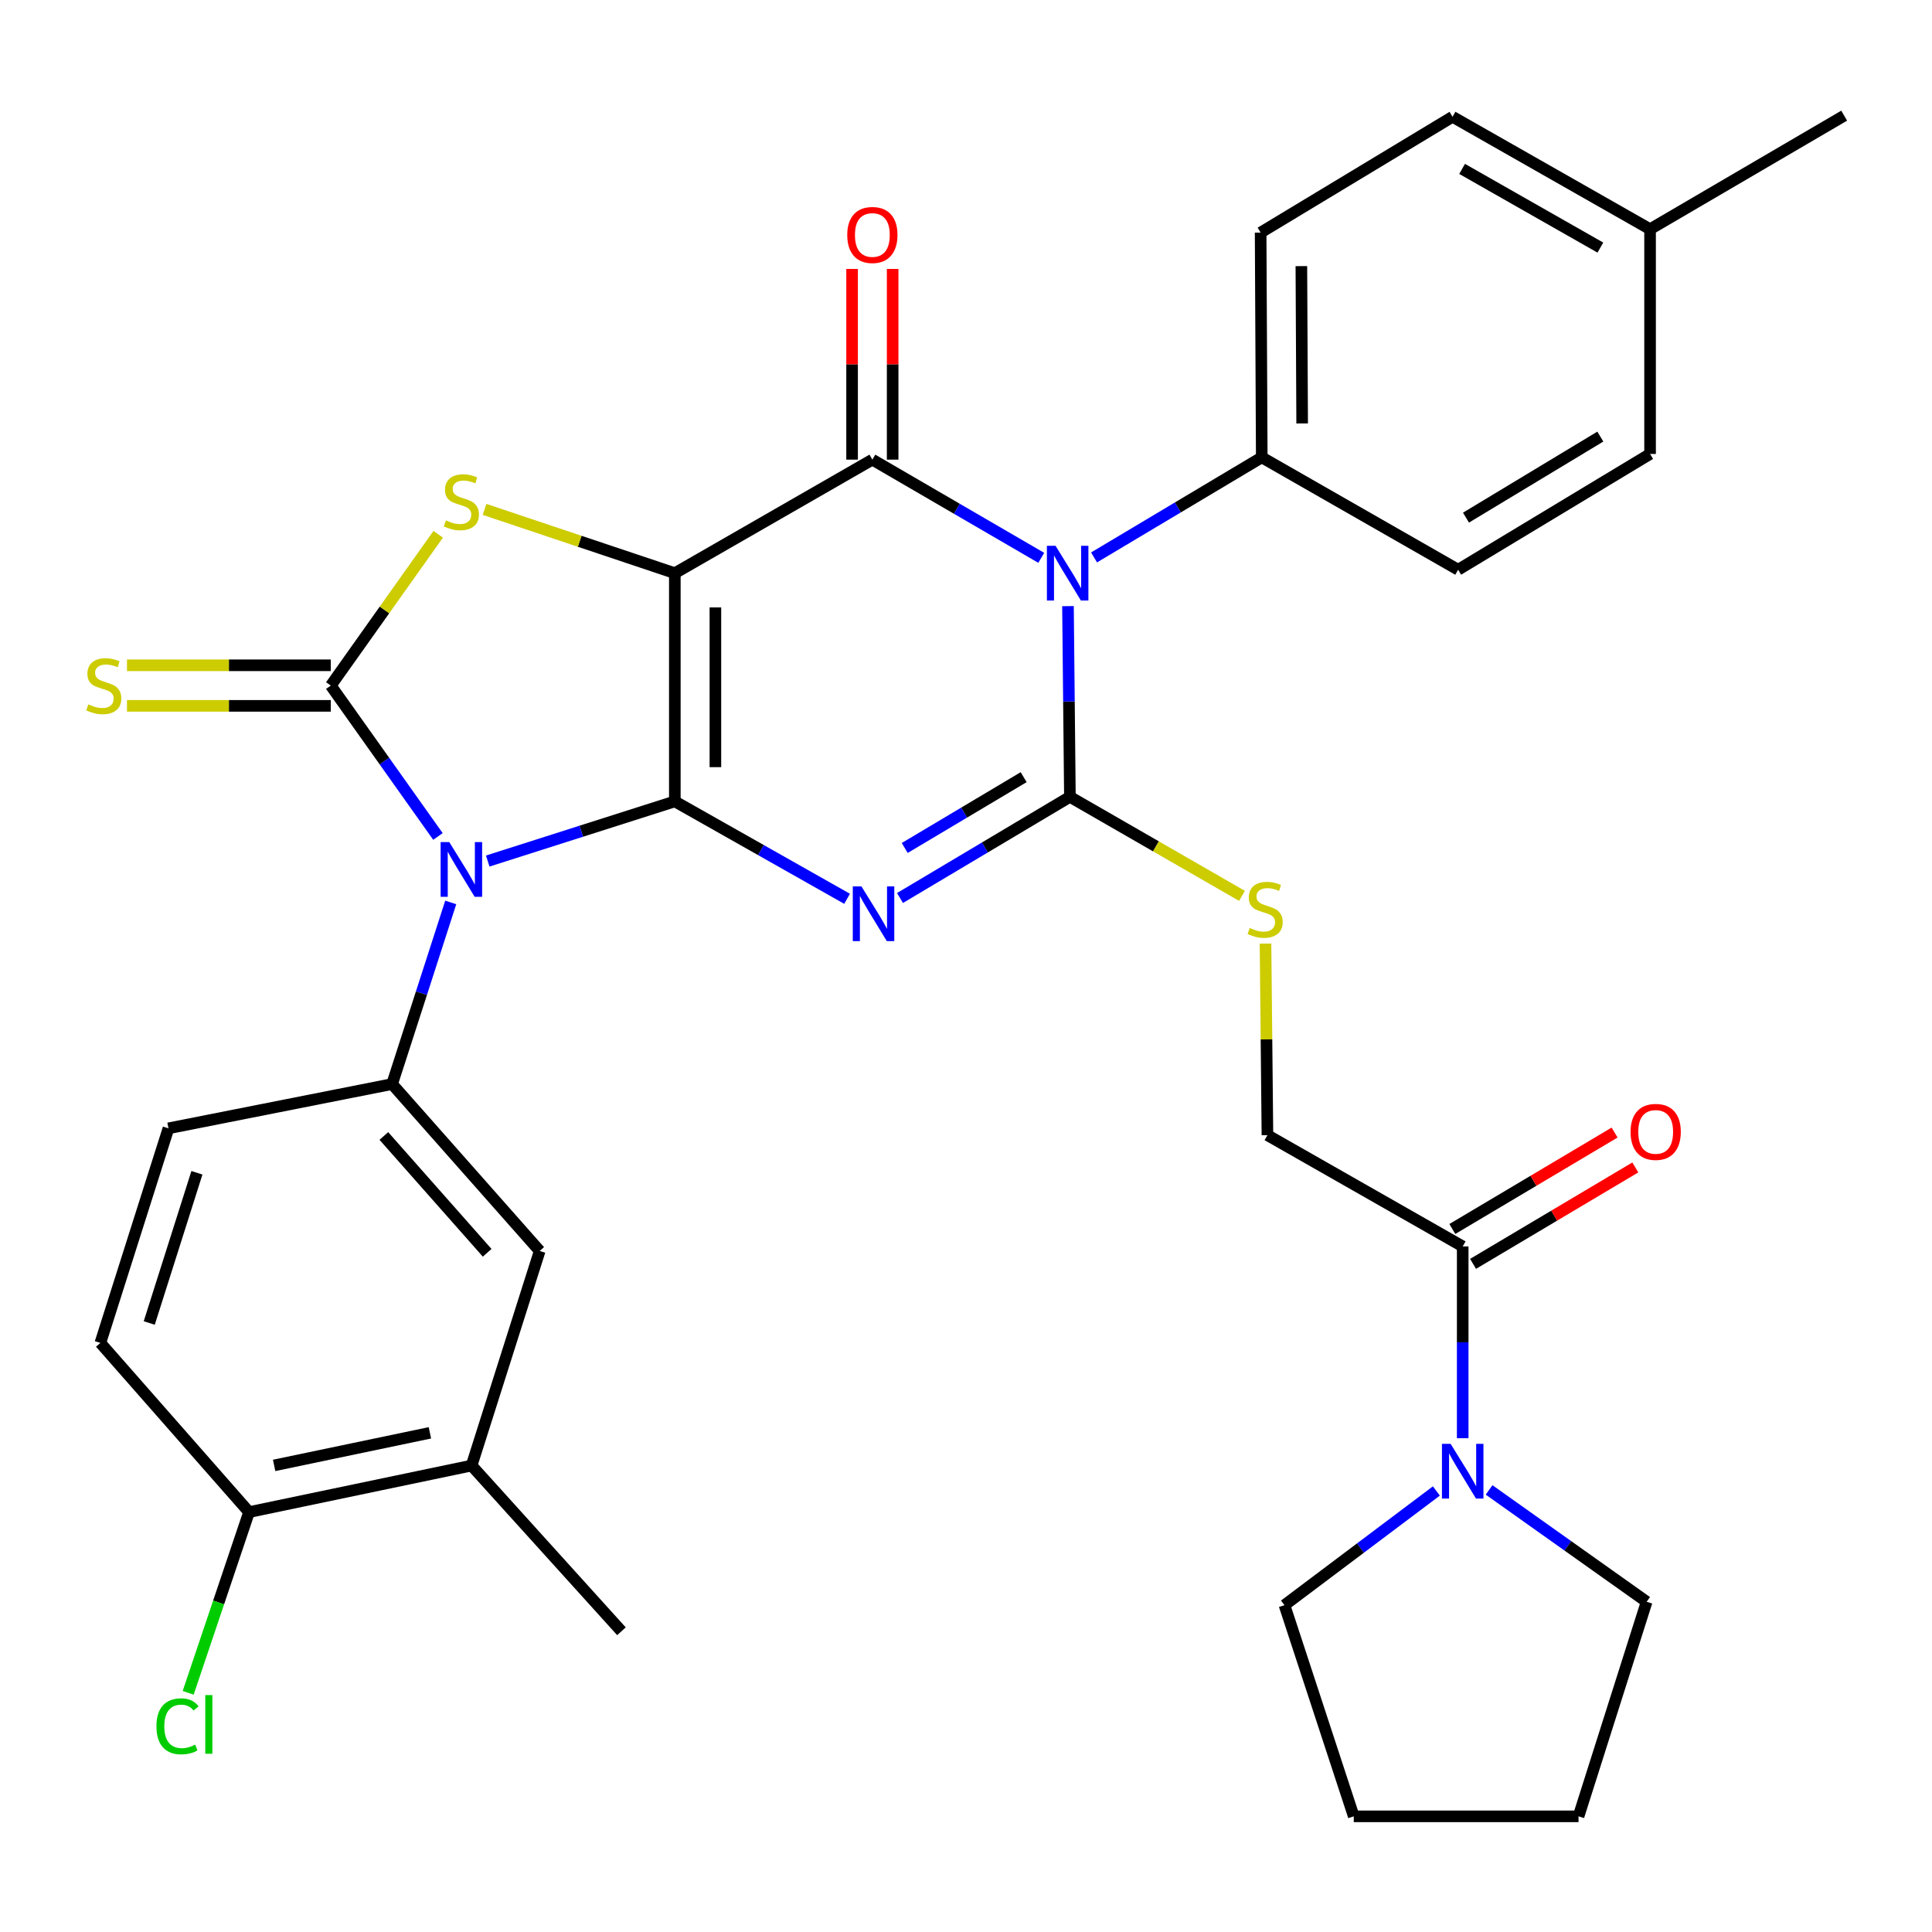 <?xml version='1.0' encoding='iso-8859-1'?>
<svg version='1.1' baseProfile='full'
              xmlns='http://www.w3.org/2000/svg'
                      xmlns:rdkit='http://www.rdkit.org/xml'
                      xmlns:xlink='http://www.w3.org/1999/xlink'
                  xml:space='preserve'
width='1000px' height='1000px' viewBox='0 0 1000 1000'>
<!-- END OF HEADER -->
<rect style='opacity:1.0;fill:#FFFFFF;stroke:none' width='1000' height='1000' x='0' y='0'> </rect>
<path class='bond-0' d='M 349.29,414.798 L 349.29,296.677' style='fill:none;fill-rule:evenodd;stroke:#000000;stroke-width:6px;stroke-linecap:butt;stroke-linejoin:miter;stroke-opacity:1' />
<path class='bond-0' d='M 370.288,397.08 L 370.288,314.396' style='fill:none;fill-rule:evenodd;stroke:#000000;stroke-width:6px;stroke-linecap:butt;stroke-linejoin:miter;stroke-opacity:1' />
<path class='bond-1' d='M 349.29,414.798 L 393.869,440.007' style='fill:none;fill-rule:evenodd;stroke:#000000;stroke-width:6px;stroke-linecap:butt;stroke-linejoin:miter;stroke-opacity:1' />
<path class='bond-1' d='M 393.869,440.007 L 438.448,465.216' style='fill:none;fill-rule:evenodd;stroke:#0000FF;stroke-width:6px;stroke-linecap:butt;stroke-linejoin:miter;stroke-opacity:1' />
<path class='bond-2' d='M 349.29,414.798 L 300.87,430.238' style='fill:none;fill-rule:evenodd;stroke:#000000;stroke-width:6px;stroke-linecap:butt;stroke-linejoin:miter;stroke-opacity:1' />
<path class='bond-2' d='M 300.87,430.238 L 252.449,445.678' style='fill:none;fill-rule:evenodd;stroke:#0000FF;stroke-width:6px;stroke-linecap:butt;stroke-linejoin:miter;stroke-opacity:1' />
<path class='bond-5' d='M 349.29,296.677 L 451.535,237.909' style='fill:none;fill-rule:evenodd;stroke:#000000;stroke-width:6px;stroke-linecap:butt;stroke-linejoin:miter;stroke-opacity:1' />
<path class='bond-7' d='M 349.29,296.677 L 300.047,280.169' style='fill:none;fill-rule:evenodd;stroke:#000000;stroke-width:6px;stroke-linecap:butt;stroke-linejoin:miter;stroke-opacity:1' />
<path class='bond-7' d='M 300.047,280.169 L 250.803,263.661' style='fill:none;fill-rule:evenodd;stroke:#CCCC00;stroke-width:6px;stroke-linecap:butt;stroke-linejoin:miter;stroke-opacity:1' />
<path class='bond-3' d='M 465.839,464.805 L 509.809,438.623' style='fill:none;fill-rule:evenodd;stroke:#0000FF;stroke-width:6px;stroke-linecap:butt;stroke-linejoin:miter;stroke-opacity:1' />
<path class='bond-3' d='M 509.809,438.623 L 553.779,412.442' style='fill:none;fill-rule:evenodd;stroke:#000000;stroke-width:6px;stroke-linecap:butt;stroke-linejoin:miter;stroke-opacity:1' />
<path class='bond-3' d='M 468.288,438.909 L 499.067,420.582' style='fill:none;fill-rule:evenodd;stroke:#0000FF;stroke-width:6px;stroke-linecap:butt;stroke-linejoin:miter;stroke-opacity:1' />
<path class='bond-3' d='M 499.067,420.582 L 529.846,402.255' style='fill:none;fill-rule:evenodd;stroke:#000000;stroke-width:6px;stroke-linecap:butt;stroke-linejoin:miter;stroke-opacity:1' />
<path class='bond-6' d='M 226.68,432.948 L 198.946,393.9' style='fill:none;fill-rule:evenodd;stroke:#0000FF;stroke-width:6px;stroke-linecap:butt;stroke-linejoin:miter;stroke-opacity:1' />
<path class='bond-6' d='M 198.946,393.9 L 171.211,354.851' style='fill:none;fill-rule:evenodd;stroke:#000000;stroke-width:6px;stroke-linecap:butt;stroke-linejoin:miter;stroke-opacity:1' />
<path class='bond-8' d='M 233.297,467.105 L 218.125,514.109' style='fill:none;fill-rule:evenodd;stroke:#0000FF;stroke-width:6px;stroke-linecap:butt;stroke-linejoin:miter;stroke-opacity:1' />
<path class='bond-8' d='M 218.125,514.109 L 202.952,561.113' style='fill:none;fill-rule:evenodd;stroke:#000000;stroke-width:6px;stroke-linecap:butt;stroke-linejoin:miter;stroke-opacity:1' />
<path class='bond-4' d='M 553.779,412.442 L 553.282,363.087' style='fill:none;fill-rule:evenodd;stroke:#000000;stroke-width:6px;stroke-linecap:butt;stroke-linejoin:miter;stroke-opacity:1' />
<path class='bond-4' d='M 553.282,363.087 L 552.785,313.732' style='fill:none;fill-rule:evenodd;stroke:#0000FF;stroke-width:6px;stroke-linecap:butt;stroke-linejoin:miter;stroke-opacity:1' />
<path class='bond-9' d='M 553.779,412.442 L 598.315,438.071' style='fill:none;fill-rule:evenodd;stroke:#000000;stroke-width:6px;stroke-linecap:butt;stroke-linejoin:miter;stroke-opacity:1' />
<path class='bond-9' d='M 598.315,438.071 L 642.851,463.701' style='fill:none;fill-rule:evenodd;stroke:#CCCC00;stroke-width:6px;stroke-linecap:butt;stroke-linejoin:miter;stroke-opacity:1' />
<path class='bond-12' d='M 566.278,288.524 L 609.681,262.627' style='fill:none;fill-rule:evenodd;stroke:#0000FF;stroke-width:6px;stroke-linecap:butt;stroke-linejoin:miter;stroke-opacity:1' />
<path class='bond-12' d='M 609.681,262.627 L 653.084,236.73' style='fill:none;fill-rule:evenodd;stroke:#000000;stroke-width:6px;stroke-linecap:butt;stroke-linejoin:miter;stroke-opacity:1' />
<path class='bond-35' d='M 538.95,288.733 L 495.242,263.321' style='fill:none;fill-rule:evenodd;stroke:#0000FF;stroke-width:6px;stroke-linecap:butt;stroke-linejoin:miter;stroke-opacity:1' />
<path class='bond-35' d='M 495.242,263.321 L 451.535,237.909' style='fill:none;fill-rule:evenodd;stroke:#000000;stroke-width:6px;stroke-linecap:butt;stroke-linejoin:miter;stroke-opacity:1' />
<path class='bond-15' d='M 462.034,237.909 L 462.034,188.558' style='fill:none;fill-rule:evenodd;stroke:#000000;stroke-width:6px;stroke-linecap:butt;stroke-linejoin:miter;stroke-opacity:1' />
<path class='bond-15' d='M 462.034,188.558 L 462.034,139.207' style='fill:none;fill-rule:evenodd;stroke:#FF0000;stroke-width:6px;stroke-linecap:butt;stroke-linejoin:miter;stroke-opacity:1' />
<path class='bond-15' d='M 441.036,237.909 L 441.036,188.558' style='fill:none;fill-rule:evenodd;stroke:#000000;stroke-width:6px;stroke-linecap:butt;stroke-linejoin:miter;stroke-opacity:1' />
<path class='bond-15' d='M 441.036,188.558 L 441.036,139.207' style='fill:none;fill-rule:evenodd;stroke:#FF0000;stroke-width:6px;stroke-linecap:butt;stroke-linejoin:miter;stroke-opacity:1' />
<path class='bond-13' d='M 171.211,344.353 L 118.469,344.353' style='fill:none;fill-rule:evenodd;stroke:#000000;stroke-width:6px;stroke-linecap:butt;stroke-linejoin:miter;stroke-opacity:1' />
<path class='bond-13' d='M 118.469,344.353 L 65.726,344.353' style='fill:none;fill-rule:evenodd;stroke:#CCCC00;stroke-width:6px;stroke-linecap:butt;stroke-linejoin:miter;stroke-opacity:1' />
<path class='bond-13' d='M 171.211,365.35 L 118.469,365.35' style='fill:none;fill-rule:evenodd;stroke:#000000;stroke-width:6px;stroke-linecap:butt;stroke-linejoin:miter;stroke-opacity:1' />
<path class='bond-13' d='M 118.469,365.35 L 65.726,365.35' style='fill:none;fill-rule:evenodd;stroke:#CCCC00;stroke-width:6px;stroke-linecap:butt;stroke-linejoin:miter;stroke-opacity:1' />
<path class='bond-34' d='M 171.211,354.851 L 199.011,315.696' style='fill:none;fill-rule:evenodd;stroke:#000000;stroke-width:6px;stroke-linecap:butt;stroke-linejoin:miter;stroke-opacity:1' />
<path class='bond-34' d='M 199.011,315.696 L 226.811,276.541' style='fill:none;fill-rule:evenodd;stroke:#CCCC00;stroke-width:6px;stroke-linecap:butt;stroke-linejoin:miter;stroke-opacity:1' />
<path class='bond-14' d='M 202.952,561.113 L 279.346,647.493' style='fill:none;fill-rule:evenodd;stroke:#000000;stroke-width:6px;stroke-linecap:butt;stroke-linejoin:miter;stroke-opacity:1' />
<path class='bond-14' d='M 198.683,587.981 L 252.159,648.447' style='fill:none;fill-rule:evenodd;stroke:#000000;stroke-width:6px;stroke-linecap:butt;stroke-linejoin:miter;stroke-opacity:1' />
<path class='bond-18' d='M 202.952,561.113 L 87.199,584.024' style='fill:none;fill-rule:evenodd;stroke:#000000;stroke-width:6px;stroke-linecap:butt;stroke-linejoin:miter;stroke-opacity:1' />
<path class='bond-17' d='M 655.025,488.408 L 655.525,537.983' style='fill:none;fill-rule:evenodd;stroke:#CCCC00;stroke-width:6px;stroke-linecap:butt;stroke-linejoin:miter;stroke-opacity:1' />
<path class='bond-17' d='M 655.525,537.983 L 656.024,587.558' style='fill:none;fill-rule:evenodd;stroke:#000000;stroke-width:6px;stroke-linecap:butt;stroke-linejoin:miter;stroke-opacity:1' />
<path class='bond-10' d='M 757.09,645.149 L 656.024,587.558' style='fill:none;fill-rule:evenodd;stroke:#000000;stroke-width:6px;stroke-linecap:butt;stroke-linejoin:miter;stroke-opacity:1' />
<path class='bond-11' d='M 757.09,645.149 L 757.09,694.783' style='fill:none;fill-rule:evenodd;stroke:#000000;stroke-width:6px;stroke-linecap:butt;stroke-linejoin:miter;stroke-opacity:1' />
<path class='bond-11' d='M 757.09,694.783 L 757.09,744.416' style='fill:none;fill-rule:evenodd;stroke:#0000FF;stroke-width:6px;stroke-linecap:butt;stroke-linejoin:miter;stroke-opacity:1' />
<path class='bond-20' d='M 762.454,654.174 L 804.446,629.218' style='fill:none;fill-rule:evenodd;stroke:#000000;stroke-width:6px;stroke-linecap:butt;stroke-linejoin:miter;stroke-opacity:1' />
<path class='bond-20' d='M 804.446,629.218 L 846.437,604.262' style='fill:none;fill-rule:evenodd;stroke:#FF0000;stroke-width:6px;stroke-linecap:butt;stroke-linejoin:miter;stroke-opacity:1' />
<path class='bond-20' d='M 751.727,636.124 L 793.718,611.168' style='fill:none;fill-rule:evenodd;stroke:#000000;stroke-width:6px;stroke-linecap:butt;stroke-linejoin:miter;stroke-opacity:1' />
<path class='bond-20' d='M 793.718,611.168 L 835.71,586.212' style='fill:none;fill-rule:evenodd;stroke:#FF0000;stroke-width:6px;stroke-linecap:butt;stroke-linejoin:miter;stroke-opacity:1' />
<path class='bond-28' d='M 743.465,771.728 L 704.154,801.281' style='fill:none;fill-rule:evenodd;stroke:#0000FF;stroke-width:6px;stroke-linecap:butt;stroke-linejoin:miter;stroke-opacity:1' />
<path class='bond-28' d='M 704.154,801.281 L 664.843,830.834' style='fill:none;fill-rule:evenodd;stroke:#000000;stroke-width:6px;stroke-linecap:butt;stroke-linejoin:miter;stroke-opacity:1' />
<path class='bond-29' d='M 770.749,771.181 L 811.525,800.127' style='fill:none;fill-rule:evenodd;stroke:#0000FF;stroke-width:6px;stroke-linecap:butt;stroke-linejoin:miter;stroke-opacity:1' />
<path class='bond-29' d='M 811.525,800.127 L 852.301,829.072' style='fill:none;fill-rule:evenodd;stroke:#000000;stroke-width:6px;stroke-linecap:butt;stroke-linejoin:miter;stroke-opacity:1' />
<path class='bond-22' d='M 653.084,236.73 L 652.501,120.395' style='fill:none;fill-rule:evenodd;stroke:#000000;stroke-width:6px;stroke-linecap:butt;stroke-linejoin:miter;stroke-opacity:1' />
<path class='bond-22' d='M 673.994,219.175 L 673.586,137.74' style='fill:none;fill-rule:evenodd;stroke:#000000;stroke-width:6px;stroke-linecap:butt;stroke-linejoin:miter;stroke-opacity:1' />
<path class='bond-23' d='M 653.084,236.73 L 754.734,294.893' style='fill:none;fill-rule:evenodd;stroke:#000000;stroke-width:6px;stroke-linecap:butt;stroke-linejoin:miter;stroke-opacity:1' />
<path class='bond-16' d='M 279.346,647.493 L 244.095,758.568' style='fill:none;fill-rule:evenodd;stroke:#000000;stroke-width:6px;stroke-linecap:butt;stroke-linejoin:miter;stroke-opacity:1' />
<path class='bond-30' d='M 244.095,758.568 L 321.667,844.342' style='fill:none;fill-rule:evenodd;stroke:#000000;stroke-width:6px;stroke-linecap:butt;stroke-linejoin:miter;stroke-opacity:1' />
<path class='bond-36' d='M 244.095,758.568 L 128.913,782.657' style='fill:none;fill-rule:evenodd;stroke:#000000;stroke-width:6px;stroke-linecap:butt;stroke-linejoin:miter;stroke-opacity:1' />
<path class='bond-36' d='M 222.519,741.629 L 141.892,758.491' style='fill:none;fill-rule:evenodd;stroke:#000000;stroke-width:6px;stroke-linecap:butt;stroke-linejoin:miter;stroke-opacity:1' />
<path class='bond-21' d='M 87.199,584.024 L 51.947,695.087' style='fill:none;fill-rule:evenodd;stroke:#000000;stroke-width:6px;stroke-linecap:butt;stroke-linejoin:miter;stroke-opacity:1' />
<path class='bond-21' d='M 101.924,607.035 L 77.248,684.78' style='fill:none;fill-rule:evenodd;stroke:#000000;stroke-width:6px;stroke-linecap:butt;stroke-linejoin:miter;stroke-opacity:1' />
<path class='bond-19' d='M 128.913,782.657 L 51.947,695.087' style='fill:none;fill-rule:evenodd;stroke:#000000;stroke-width:6px;stroke-linecap:butt;stroke-linejoin:miter;stroke-opacity:1' />
<path class='bond-24' d='M 128.913,782.657 L 113.157,829.426' style='fill:none;fill-rule:evenodd;stroke:#000000;stroke-width:6px;stroke-linecap:butt;stroke-linejoin:miter;stroke-opacity:1' />
<path class='bond-24' d='M 113.157,829.426 L 97.4,876.195' style='fill:none;fill-rule:evenodd;stroke:#00CC00;stroke-width:6px;stroke-linecap:butt;stroke-linejoin:miter;stroke-opacity:1' />
<path class='bond-25' d='M 652.501,120.395 L 751.829,60.448' style='fill:none;fill-rule:evenodd;stroke:#000000;stroke-width:6px;stroke-linecap:butt;stroke-linejoin:miter;stroke-opacity:1' />
<path class='bond-26' d='M 754.734,294.893 L 854.074,234.969' style='fill:none;fill-rule:evenodd;stroke:#000000;stroke-width:6px;stroke-linecap:butt;stroke-linejoin:miter;stroke-opacity:1' />
<path class='bond-26' d='M 758.79,267.925 L 828.328,225.978' style='fill:none;fill-rule:evenodd;stroke:#000000;stroke-width:6px;stroke-linecap:butt;stroke-linejoin:miter;stroke-opacity:1' />
<path class='bond-37' d='M 751.829,60.448 L 854.074,118.633' style='fill:none;fill-rule:evenodd;stroke:#000000;stroke-width:6px;stroke-linecap:butt;stroke-linejoin:miter;stroke-opacity:1' />
<path class='bond-37' d='M 756.781,87.424 L 828.352,128.154' style='fill:none;fill-rule:evenodd;stroke:#000000;stroke-width:6px;stroke-linecap:butt;stroke-linejoin:miter;stroke-opacity:1' />
<path class='bond-27' d='M 854.074,234.969 L 854.074,118.633' style='fill:none;fill-rule:evenodd;stroke:#000000;stroke-width:6px;stroke-linecap:butt;stroke-linejoin:miter;stroke-opacity:1' />
<path class='bond-31' d='M 854.074,118.633 L 954.545,59.864' style='fill:none;fill-rule:evenodd;stroke:#000000;stroke-width:6px;stroke-linecap:butt;stroke-linejoin:miter;stroke-opacity:1' />
<path class='bond-33' d='M 664.843,830.834 L 700.701,940.136' style='fill:none;fill-rule:evenodd;stroke:#000000;stroke-width:6px;stroke-linecap:butt;stroke-linejoin:miter;stroke-opacity:1' />
<path class='bond-32' d='M 852.301,829.072 L 817.049,940.136' style='fill:none;fill-rule:evenodd;stroke:#000000;stroke-width:6px;stroke-linecap:butt;stroke-linejoin:miter;stroke-opacity:1' />
<path class='bond-38' d='M 817.049,940.136 L 700.701,940.136' style='fill:none;fill-rule:evenodd;stroke:#000000;stroke-width:6px;stroke-linecap:butt;stroke-linejoin:miter;stroke-opacity:1' />
<path  class='atom-2' d='M 445.882 458.8
L 455.162 473.8
Q 456.082 475.28, 457.562 477.96
Q 459.042 480.64, 459.122 480.8
L 459.122 458.8
L 462.882 458.8
L 462.882 487.12
L 459.002 487.12
L 449.042 470.72
Q 447.882 468.8, 446.642 466.6
Q 445.442 464.4, 445.082 463.72
L 445.082 487.12
L 441.402 487.12
L 441.402 458.8
L 445.882 458.8
' fill='#0000FF'/>
<path  class='atom-3' d='M 232.55 435.867
L 241.83 450.867
Q 242.75 452.347, 244.23 455.027
Q 245.71 457.707, 245.79 457.867
L 245.79 435.867
L 249.55 435.867
L 249.55 464.187
L 245.67 464.187
L 235.71 447.787
Q 234.55 445.867, 233.31 443.667
Q 232.11 441.467, 231.75 440.787
L 231.75 464.187
L 228.07 464.187
L 228.07 435.867
L 232.55 435.867
' fill='#0000FF'/>
<path  class='atom-5' d='M 546.353 282.517
L 555.633 297.517
Q 556.553 298.997, 558.033 301.677
Q 559.513 304.357, 559.593 304.517
L 559.593 282.517
L 563.353 282.517
L 563.353 310.837
L 559.473 310.837
L 549.513 294.437
Q 548.353 292.517, 547.113 290.317
Q 545.913 288.117, 545.553 287.437
L 545.553 310.837
L 541.873 310.837
L 541.873 282.517
L 546.353 282.517
' fill='#0000FF'/>
<path  class='atom-8' d='M 230.81 269.361
Q 231.13 269.481, 232.45 270.041
Q 233.77 270.601, 235.21 270.961
Q 236.69 271.281, 238.13 271.281
Q 240.81 271.281, 242.37 270.001
Q 243.93 268.681, 243.93 266.401
Q 243.93 264.841, 243.13 263.881
Q 242.37 262.921, 241.17 262.401
Q 239.97 261.881, 237.97 261.281
Q 235.45 260.521, 233.93 259.801
Q 232.45 259.081, 231.37 257.561
Q 230.33 256.041, 230.33 253.481
Q 230.33 249.921, 232.73 247.721
Q 235.17 245.521, 239.97 245.521
Q 243.25 245.521, 246.97 247.081
L 246.05 250.161
Q 242.65 248.761, 240.09 248.761
Q 237.33 248.761, 235.81 249.921
Q 234.29 251.041, 234.33 253.001
Q 234.33 254.521, 235.09 255.441
Q 235.89 256.361, 237.01 256.881
Q 238.17 257.401, 240.09 258.001
Q 242.65 258.801, 244.17 259.601
Q 245.69 260.401, 246.77 262.041
Q 247.89 263.641, 247.89 266.401
Q 247.89 270.321, 245.25 272.441
Q 242.65 274.521, 238.29 274.521
Q 235.77 274.521, 233.85 273.961
Q 231.97 273.441, 229.73 272.521
L 230.81 269.361
' fill='#CCCC00'/>
<path  class='atom-10' d='M 646.846 480.324
Q 647.166 480.444, 648.486 481.004
Q 649.806 481.564, 651.246 481.924
Q 652.726 482.244, 654.166 482.244
Q 656.846 482.244, 658.406 480.964
Q 659.966 479.644, 659.966 477.364
Q 659.966 475.804, 659.166 474.844
Q 658.406 473.884, 657.206 473.364
Q 656.006 472.844, 654.006 472.244
Q 651.486 471.484, 649.966 470.764
Q 648.486 470.044, 647.406 468.524
Q 646.366 467.004, 646.366 464.444
Q 646.366 460.884, 648.766 458.684
Q 651.206 456.484, 656.006 456.484
Q 659.286 456.484, 663.006 458.044
L 662.086 461.124
Q 658.686 459.724, 656.126 459.724
Q 653.366 459.724, 651.846 460.884
Q 650.326 462.004, 650.366 463.964
Q 650.366 465.484, 651.126 466.404
Q 651.926 467.324, 653.046 467.844
Q 654.206 468.364, 656.126 468.964
Q 658.686 469.764, 660.206 470.564
Q 661.726 471.364, 662.806 473.004
Q 663.926 474.604, 663.926 477.364
Q 663.926 481.284, 661.286 483.404
Q 658.686 485.484, 654.326 485.484
Q 651.806 485.484, 649.886 484.924
Q 648.006 484.404, 645.766 483.484
L 646.846 480.324
' fill='#CCCC00'/>
<path  class='atom-12' d='M 750.83 747.325
L 760.11 762.325
Q 761.03 763.805, 762.51 766.485
Q 763.99 769.165, 764.07 769.325
L 764.07 747.325
L 767.83 747.325
L 767.83 775.645
L 763.95 775.645
L 753.99 759.245
Q 752.83 757.325, 751.59 755.125
Q 750.39 752.925, 750.03 752.245
L 750.03 775.645
L 746.35 775.645
L 746.35 747.325
L 750.83 747.325
' fill='#0000FF'/>
<path  class='atom-14' d='M 45.709 364.571
Q 46.029 364.691, 47.349 365.251
Q 48.669 365.811, 50.109 366.171
Q 51.589 366.491, 53.029 366.491
Q 55.709 366.491, 57.269 365.211
Q 58.829 363.891, 58.829 361.611
Q 58.829 360.051, 58.029 359.091
Q 57.269 358.131, 56.069 357.611
Q 54.869 357.091, 52.869 356.491
Q 50.349 355.731, 48.829 355.011
Q 47.349 354.291, 46.269 352.771
Q 45.229 351.251, 45.229 348.691
Q 45.229 345.131, 47.629 342.931
Q 50.069 340.731, 54.869 340.731
Q 58.149 340.731, 61.869 342.291
L 60.949 345.371
Q 57.549 343.971, 54.989 343.971
Q 52.229 343.971, 50.709 345.131
Q 49.189 346.251, 49.229 348.211
Q 49.229 349.731, 49.989 350.651
Q 50.789 351.571, 51.909 352.091
Q 53.069 352.611, 54.989 353.211
Q 57.549 354.011, 59.069 354.811
Q 60.589 355.611, 61.669 357.251
Q 62.789 358.851, 62.789 361.611
Q 62.789 365.531, 60.149 367.651
Q 57.549 369.731, 53.189 369.731
Q 50.669 369.731, 48.749 369.171
Q 46.869 368.651, 44.629 367.731
L 45.709 364.571
' fill='#CCCC00'/>
<path  class='atom-16' d='M 438.535 121.618
Q 438.535 114.818, 441.895 111.018
Q 445.255 107.218, 451.535 107.218
Q 457.815 107.218, 461.175 111.018
Q 464.535 114.818, 464.535 121.618
Q 464.535 128.498, 461.135 132.418
Q 457.735 136.298, 451.535 136.298
Q 445.295 136.298, 441.895 132.418
Q 438.535 128.538, 438.535 121.618
M 451.535 133.098
Q 455.855 133.098, 458.175 130.218
Q 460.535 127.298, 460.535 121.618
Q 460.535 116.058, 458.175 113.258
Q 455.855 110.418, 451.535 110.418
Q 447.215 110.418, 444.855 113.218
Q 442.535 116.018, 442.535 121.618
Q 442.535 127.338, 444.855 130.218
Q 447.215 133.098, 451.535 133.098
' fill='#FF0000'/>
<path  class='atom-21' d='M 843.979 585.865
Q 843.979 579.065, 847.339 575.265
Q 850.699 571.465, 856.979 571.465
Q 863.259 571.465, 866.619 575.265
Q 869.979 579.065, 869.979 585.865
Q 869.979 592.745, 866.579 596.665
Q 863.179 600.545, 856.979 600.545
Q 850.739 600.545, 847.339 596.665
Q 843.979 592.785, 843.979 585.865
M 856.979 597.345
Q 861.299 597.345, 863.619 594.465
Q 865.979 591.545, 865.979 585.865
Q 865.979 580.305, 863.619 577.505
Q 861.299 574.665, 856.979 574.665
Q 852.659 574.665, 850.299 577.465
Q 847.979 580.265, 847.979 585.865
Q 847.979 591.585, 850.299 594.465
Q 852.659 597.345, 856.979 597.345
' fill='#FF0000'/>
<path  class='atom-25' d='M 80.968 893.534
Q 80.968 886.494, 84.248 882.814
Q 87.568 879.094, 93.848 879.094
Q 99.688 879.094, 102.808 883.214
L 100.168 885.374
Q 97.888 882.374, 93.848 882.374
Q 89.568 882.374, 87.288 885.254
Q 85.048 888.094, 85.048 893.534
Q 85.048 899.134, 87.368 902.014
Q 89.728 904.894, 94.288 904.894
Q 97.408 904.894, 101.048 903.014
L 102.168 906.014
Q 100.688 906.974, 98.448 907.534
Q 96.208 908.094, 93.728 908.094
Q 87.568 908.094, 84.248 904.334
Q 80.968 900.574, 80.968 893.534
' fill='#00CC00'/>
<path  class='atom-25' d='M 106.248 877.374
L 109.928 877.374
L 109.928 907.734
L 106.248 907.734
L 106.248 877.374
' fill='#00CC00'/>
</svg>
